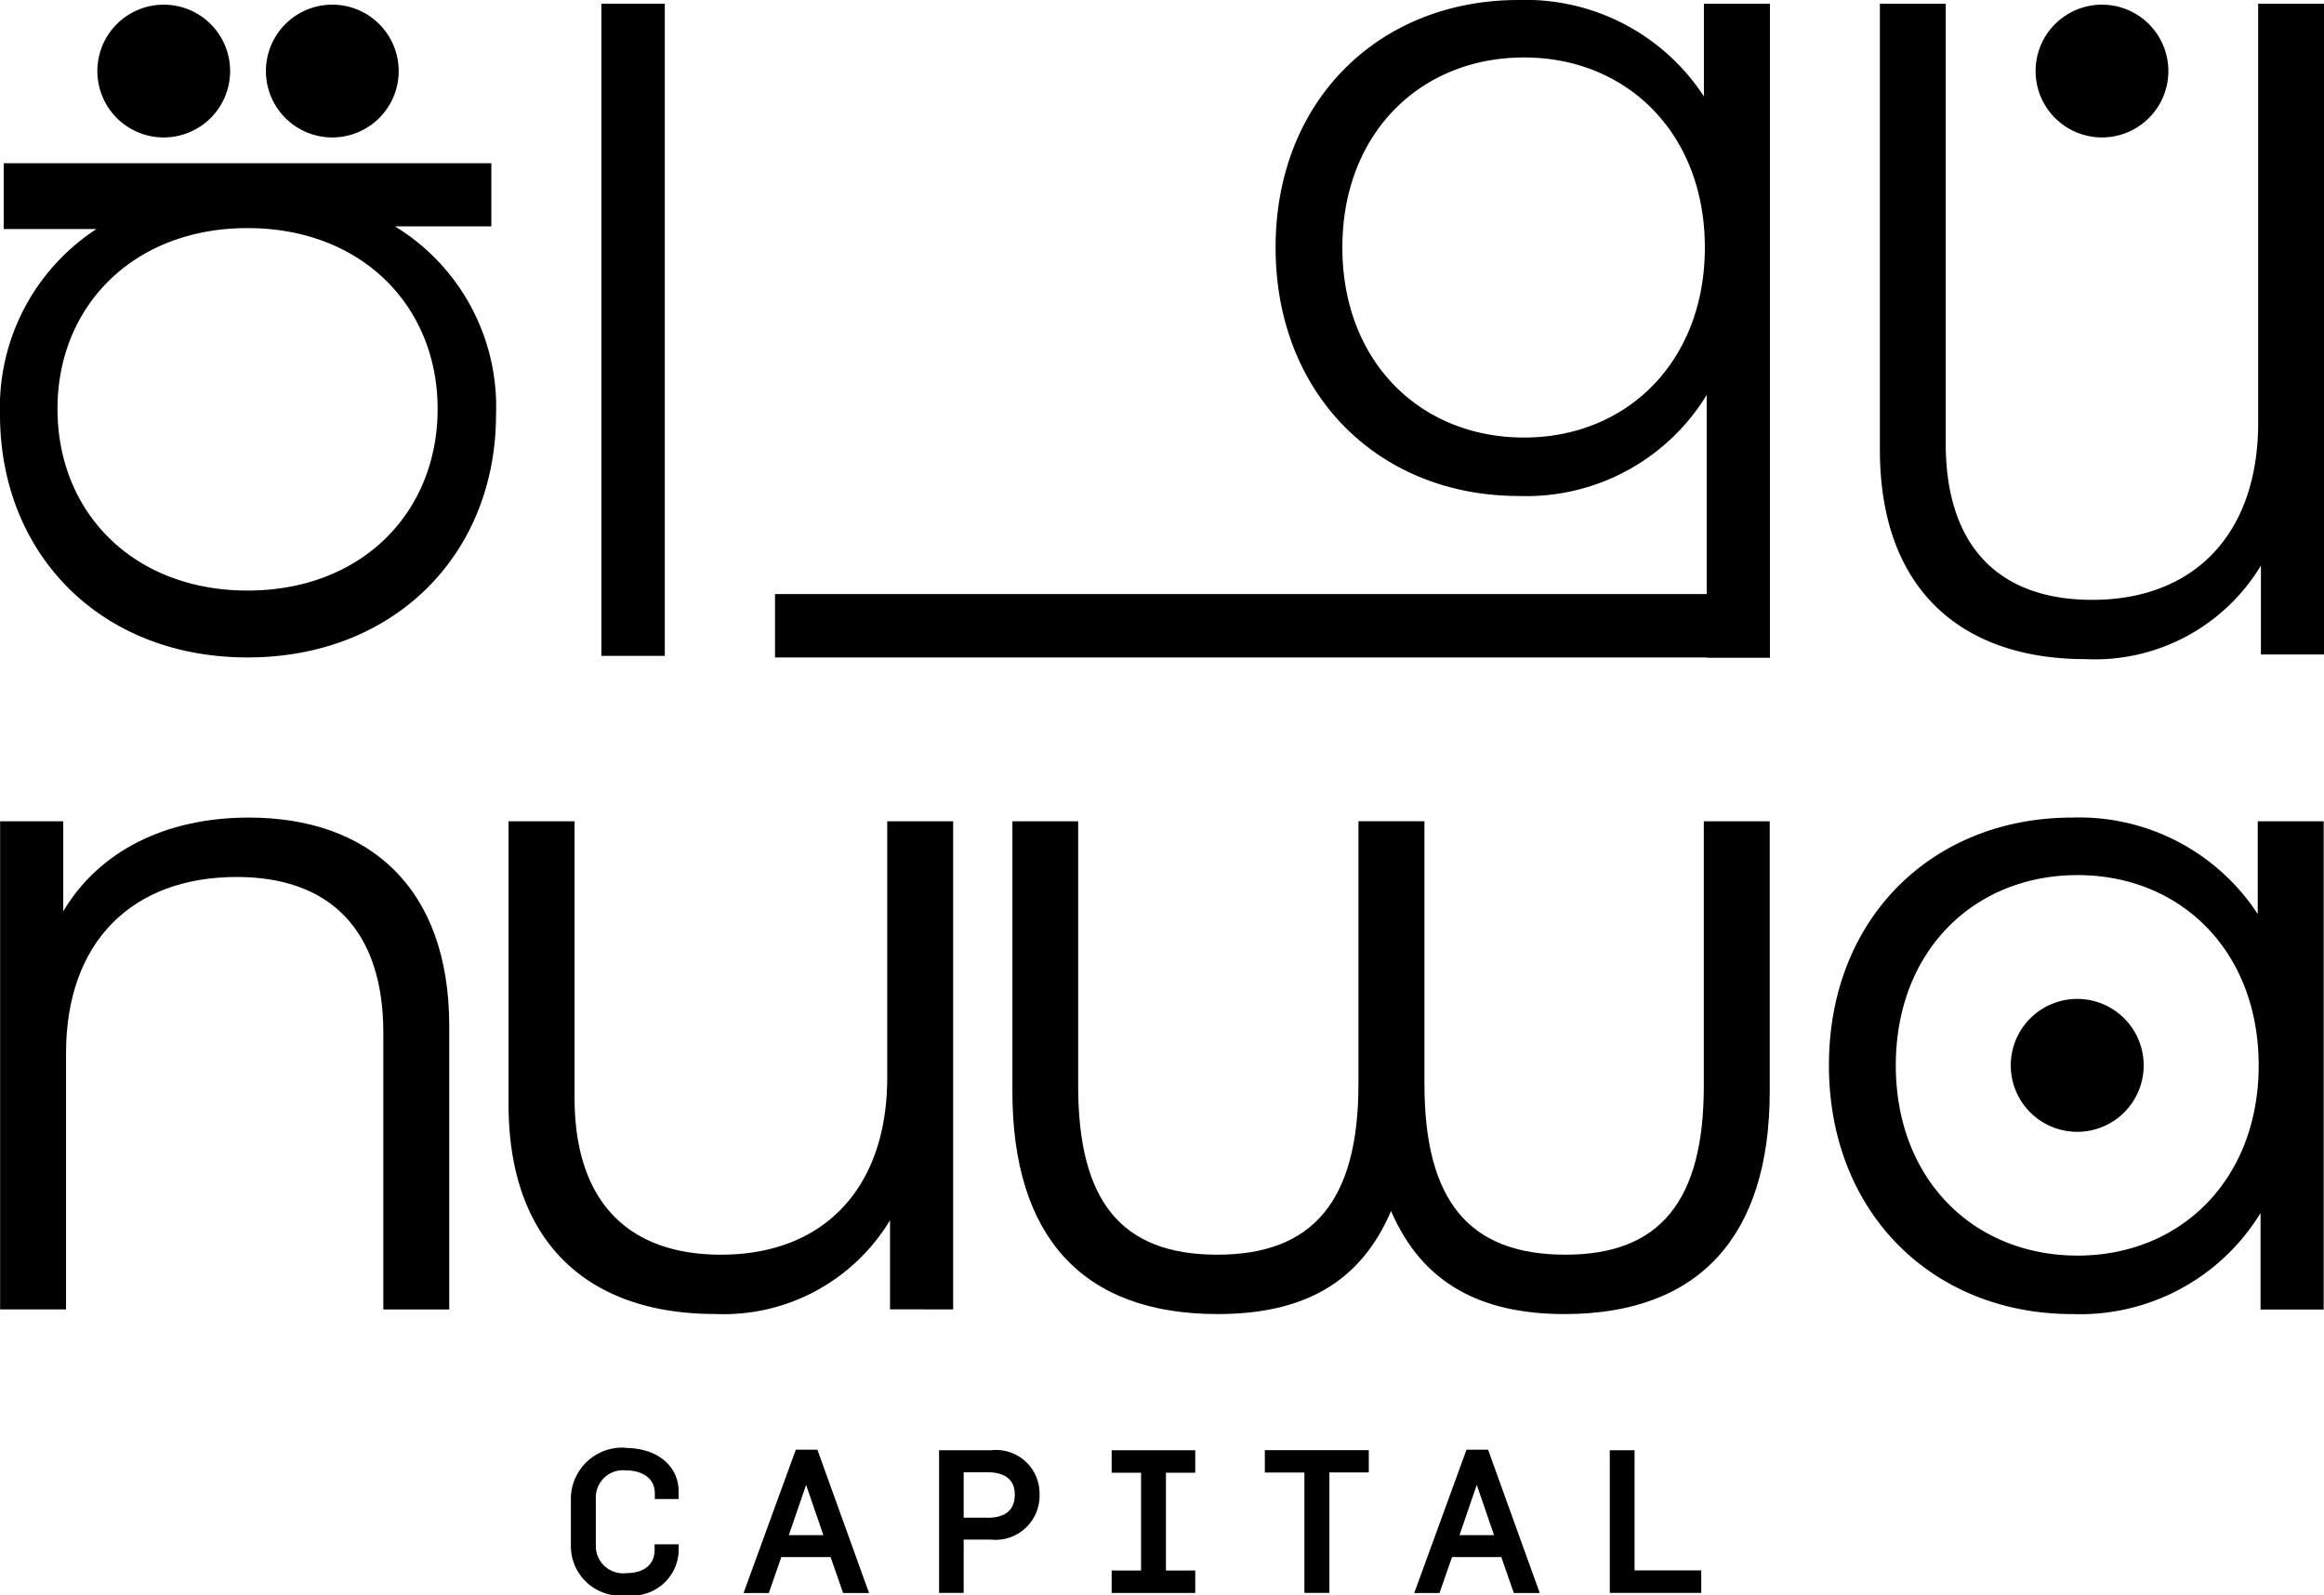 <svg height="63.161" viewBox="0 0 92 63.161" width="92" xmlns="http://www.w3.org/2000/svg" xmlns:xlink="http://www.w3.org/1999/xlink"><clipPath id="a"><path d="m0 0h92v63.161h-92z"/></clipPath><g clip-path="url(#a)"><path d="m159.818.285v16.593c0 4.4-2.533 7.01-6.569 7.01-3.67 0-5.8-2.092-5.8-6.2v-17.403h-2.606v17.657c0 5.542 3.23 8.294 8.148 8.294a7.678 7.678 0 0 0 6.936-3.707v3.523h2.5v-25.767z" transform="translate(-70.424 -.139)"/><path d="m15.634 15.082h3.817v-2.5h-19.304v2.605h3.67a8.433 8.433 0 0 0 -3.817 7.345c0 5.505 3.964 9.616 9.8 9.616s9.836-4.11 9.836-9.616a8.362 8.362 0 0 0 -4-7.45m-5.836 14.418c-4.514 0-7.524-3.083-7.524-7.193 0-4.074 3.009-7.157 7.524-7.157s7.524 3.083 7.524 7.157c0 4.11-3.009 7.193-7.524 7.193" transform="translate(0 -6.119)"/><path d="m159.466 5.617a2.628 2.628 0 1 0 -2.628-2.628 2.628 2.628 0 0 0 2.628 2.628" transform="translate(-76.255 -.176)"/><path d="m10.126 5.617a2.628 2.628 0 1 0 -2.626-2.627 2.628 2.628 0 0 0 2.628 2.628" transform="translate(-3.646 -.176)"/><path d="m23.117 5.617a2.628 2.628 0 1 0 -2.628-2.627 2.628 2.628 0 0 0 2.628 2.628" transform="translate(-9.962 -.176)"/><path d="m96.487 3.817a8.431 8.431 0 0 0 -7.34-3.817c-5.505 0-9.616 3.963-9.616 9.8s4.11 9.836 9.616 9.836a8.362 8.362 0 0 0 7.45-4v7.885h-36.882v2.509h36.885v.012h2.5v-25.895h-2.613zm-7.12 13.506c-4.11 0-7.193-3.009-7.193-7.524s3.083-7.524 7.193-7.524c4.074 0 7.157 3.009 7.157 7.524s-3.083 7.524-7.157 7.524" transform="translate(-29.034)"/><path d="m0 0h2.509v25.821h-2.509z" transform="translate(23.808 .146)"/><path d="m46.168 111.56a2.033 2.033 0 0 0 -2.183 2.061v1.833a1.965 1.965 0 0 0 2.221 1.947 1.836 1.836 0 0 0 2.046-1.719v-.3h-.952v.228c0 .571-.418.913-1.118.913a1.079 1.079 0 0 1 -1.209-1.11v-1.84a1.077 1.077 0 0 1 1.179-1.118c.558 0 1.156.24 1.156.913v.221h.943v-.3c0-1.012-.857-1.719-2.084-1.719" transform="translate(-21.386 -54.241)"/><path d="m59.359 111.709-2.069 5.674h1l.494-1.422h1.952l.495 1.422h1.027l-2.045-5.674zm-.277 3.384.684-1.991.684 1.991z" transform="translate(-27.855 -54.313)"/><path d="m74.415 111.753h-2.061v5.647h.974v-2.11h1.072a1.746 1.746 0 0 0 1.932-1.788 1.723 1.723 0 0 0 -1.917-1.749m-.144 2.67h-.943v-1.8h.928c.5 0 1.095.153 1.095.882 0 .61-.364.92-1.08.92" transform="translate(-35.179 -54.335)"/><path d="m85.651 112.643h1.164v3.871h-1.164v.889h3.309v-.889h-1.16v-3.871h1.16v-.89h-3.309z" transform="translate(-41.644 -54.335)"/><path d="m97.452 112.635h1.567v4.765h.989v-4.769h1.559v-.882h-4.115z" transform="translate(-47.381 -54.335)"/><path d="m111.033 111.709-2.068 5.674h1l.495-1.422h1.952l.494 1.422h1.027l-2.045-5.674zm-.277 3.384.684-1.991.684 1.991z" transform="translate(-52.979 -54.313)"/><path d="m125.01 111.753h-.981v5.647h3.621v-.89h-2.64z" transform="translate(-60.303 -54.334)"/><path d="m9.857 63c-3.343 0-5.952 1.36-7.348 3.711v-3.564h-2.499v19.326h2.609v-10.14c0-4.409 2.609-6.981 6.761-6.981 3.674 0 5.8 2.094 5.8 6.172v10.95h2.609v-11.207c.005-5.548-3.229-8.267-7.932-8.267" transform="translate(-.005 -30.631)"/><path d="m56.783 82.612v-19.326h-2.609v10.141c0 4.409-2.535 7.018-6.577 7.018-3.674 0-5.8-2.094-5.8-6.209v-10.95h-2.614v11.206c0 5.548 3.233 8.3 8.157 8.3a7.687 7.687 0 0 0 6.944-3.711v3.527z" transform="translate(-19.051 -30.77)"/><path d="m105.372 73.757c0 4.556-1.727 6.687-5.475 6.687-3.821 0-5.585-2.131-5.585-6.761v-10.4h-2.612v10.4c0 4.629-1.8 6.761-5.585 6.761-3.821 0-5.511-2.131-5.511-6.687v-10.472h-2.604v10.692c0 5.732 2.756 8.818 8.12 8.818 3.417 0 5.658-1.25 6.871-4.079 1.249 2.9 3.6 4.079 6.87 4.079 5.328 0 8.12-3.086 8.12-8.818v-10.692h-2.609z" transform="translate(-37.923 -30.769)"/><path d="m157.89 66.821a8.442 8.442 0 0 0 -7.348-3.821c-5.512 0-9.627 3.968-9.627 9.81s4.115 9.847 9.627 9.847a8.372 8.372 0 0 0 7.459-4v3.821h2.5v-19.331h-2.611zm-7.128 13.521c-4.115 0-7.2-3.013-7.2-7.532s3.086-7.532 7.2-7.532c4.079 0 7.165 3.013 7.165 7.532s-3.086 7.532-7.165 7.532" transform="translate(-68.513 -30.631)"/><path d="m157.556 76.973a2.631 2.631 0 1 0 2.631 2.631 2.631 2.631 0 0 0 -2.631-2.631" transform="translate(-75.325 -37.424)"/></g></svg>